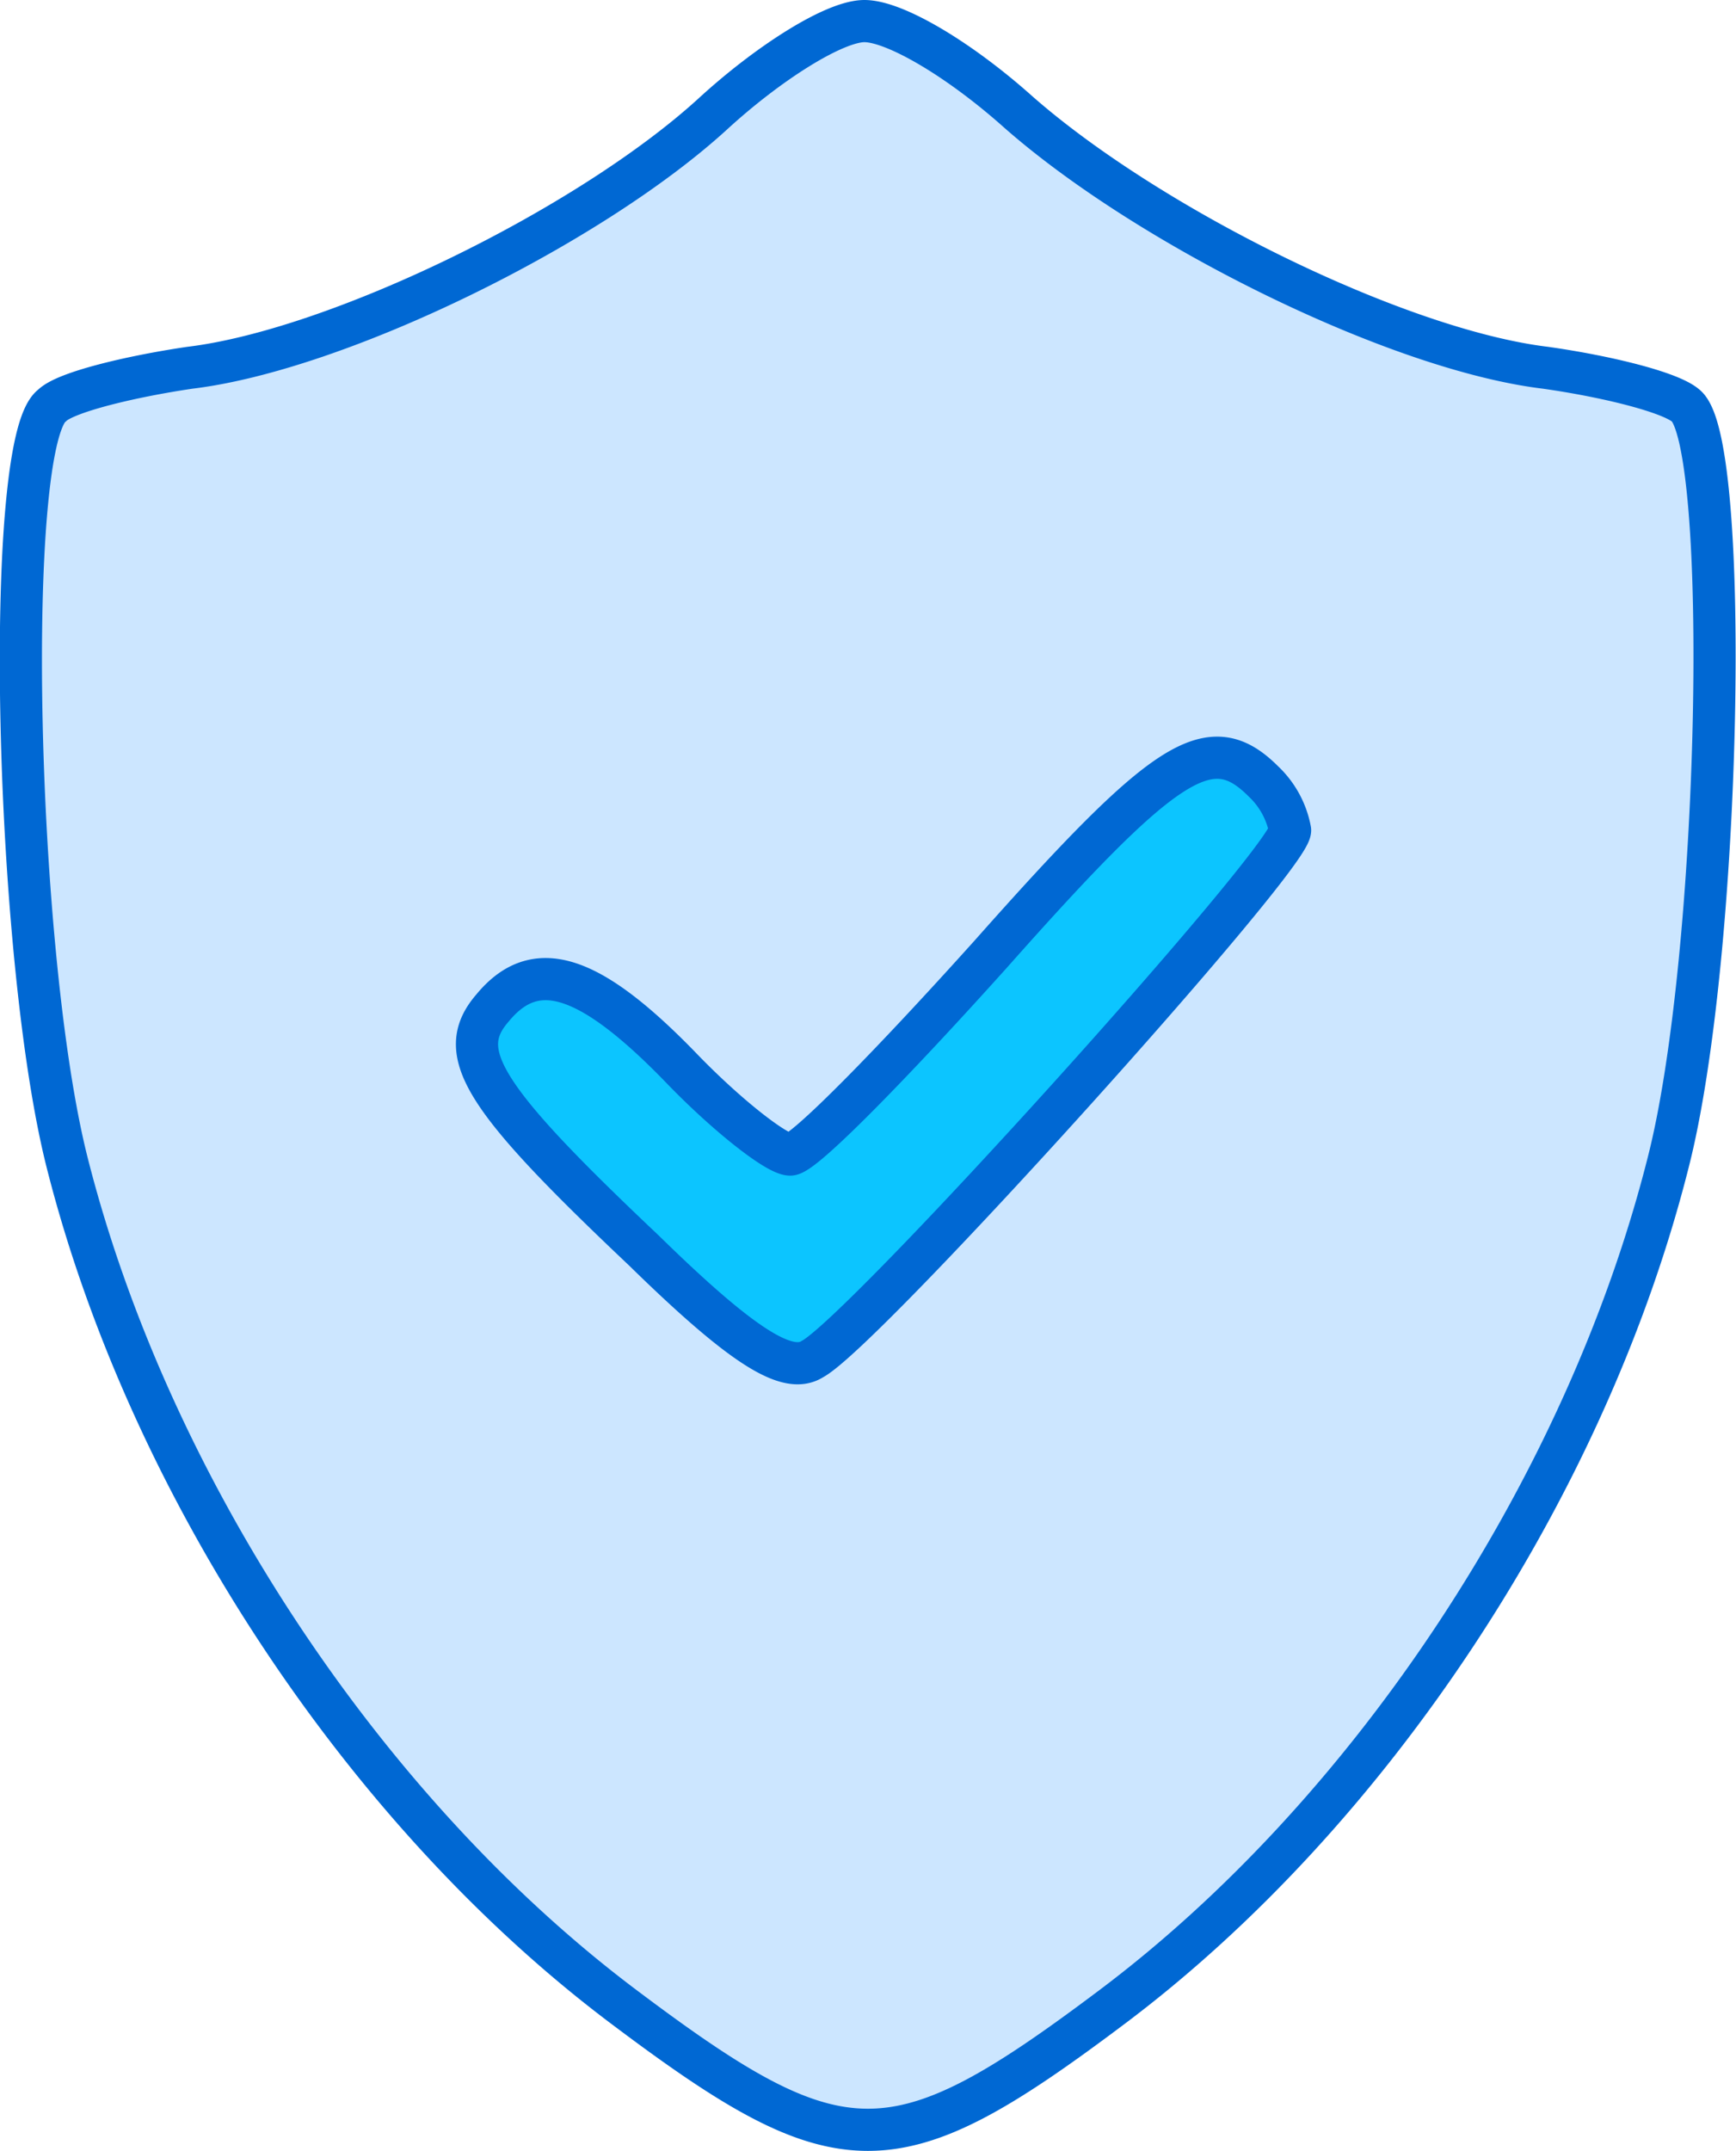 <?xml version="1.0" encoding="UTF-8"?>
<svg xmlns="http://www.w3.org/2000/svg" viewBox="0 0 82.34 102">
  <defs>
    <style>.cls-1{fill:#0cc5ff;}.cls-1,.cls-2{stroke:#0068d3;stroke-linecap:round;stroke-linejoin:round;stroke-width:2px;}.cls-2{fill:#cce6ff;}</style>
  </defs>
  <title>iconAtivo 54</title>
  <g id="Camada_2" data-name="Camada 2">
    <g id="Capa_1" data-name="Capa 1">
      <rect class="cls-1" x="18.1" y="34" width="53" height="33"></rect>
      <path class="cls-2" d="M33.78,5.43C27.88,10.8,16,16.6,9,17.44c-2.84.42-5.9,1.16-6.53,1.79-2.32,1.69-1.79,26.14.74,36C7.12,70.57,17.34,86,29.67,95.23c10.23,7.69,12.76,7.69,23,0C65,86,75.21,70.57,79.11,55.18c2.53-9.81,3-34.26.84-35.95-.74-.63-3.69-1.37-6.64-1.79-7-.84-18.76-6.64-25-12.12C45.48,2.79,42.43,1,41,1S36.42,3,33.78,5.43ZM59.92,37.05a4.26,4.26,0,0,1,1.27,2.32c0,1.37-20.24,23.82-22.66,25.08-1.16.74-3.27-.53-8-5.16-7.7-7.28-9-9.38-7.17-11.49,2-2.43,4.53-1.69,8.85,2.74,2.22,2.32,4.64,4.21,5.27,4.21s4.85-4.32,9.49-9.48C55.29,35.89,57.39,34.52,59.92,37.05Z"></path>
    </g>
  </g>
</svg>
